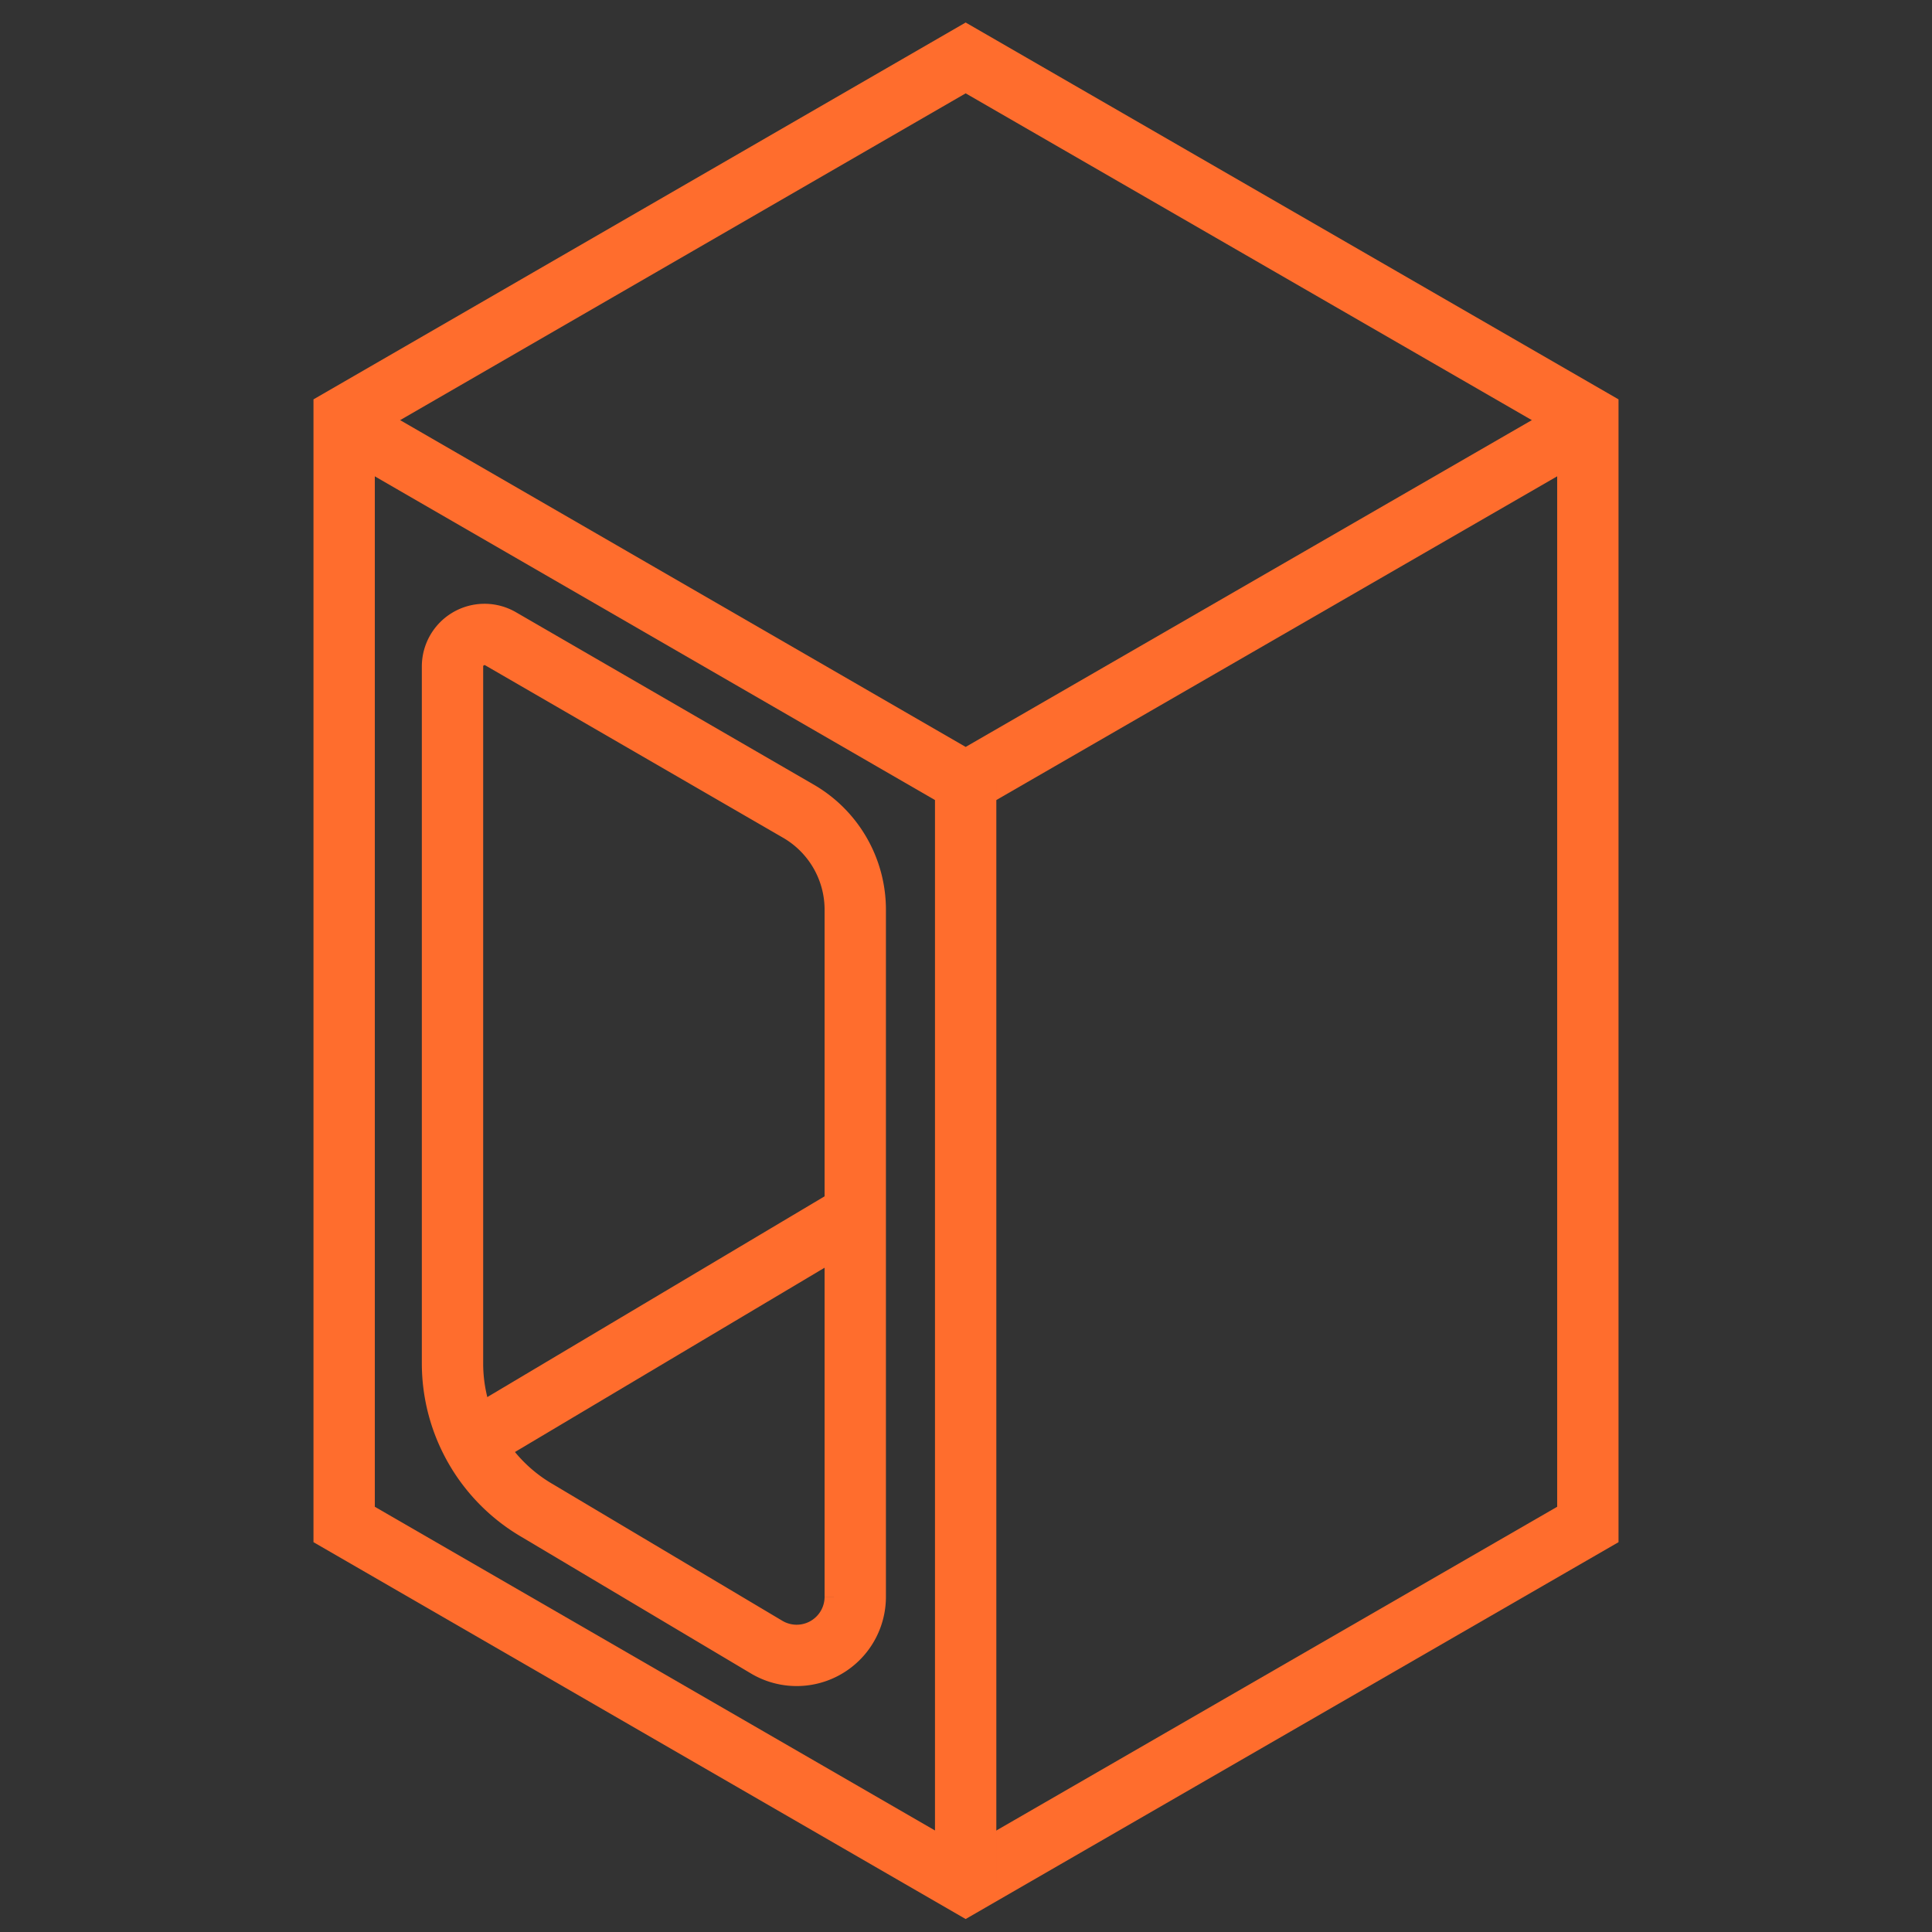 <svg viewBox="0 0 28.35 28.35" xmlns="http://www.w3.org/2000/svg"><rect x="0" y="0" width="28.35" height="28.35" fill="#333333" stroke="none"/><g fill="none" stroke-miterlimit="10"><path d="m-477.04-28.95h994.58v233.99h-994.58z" stroke="#fff" stroke-width="2.69"/><g stroke="#ff6d2d" stroke-width=".9"><path d="m5.05 6.12v16.25l9.12 5.27 9.13-5.27v-16.25l-9.13-5.27z"/><path d="m23.3 6.21-9.13 5.27-9.12-5.27"/><path d="m14.17 27.64v-16.16"/><path d="m11.25 24.17-3.36-2a2.5 2.5 0 0 1 -1.25-2.17v-10.22a.47.47 0 0 1 .7-.41l4.37 2.53a1.67 1.67 0 0 1 .84 1.45v10.08a.86.86 0 0 1 -1.3.74z"/><path d="m12.4 17.9-5.41 3.22"/></g></g></svg>